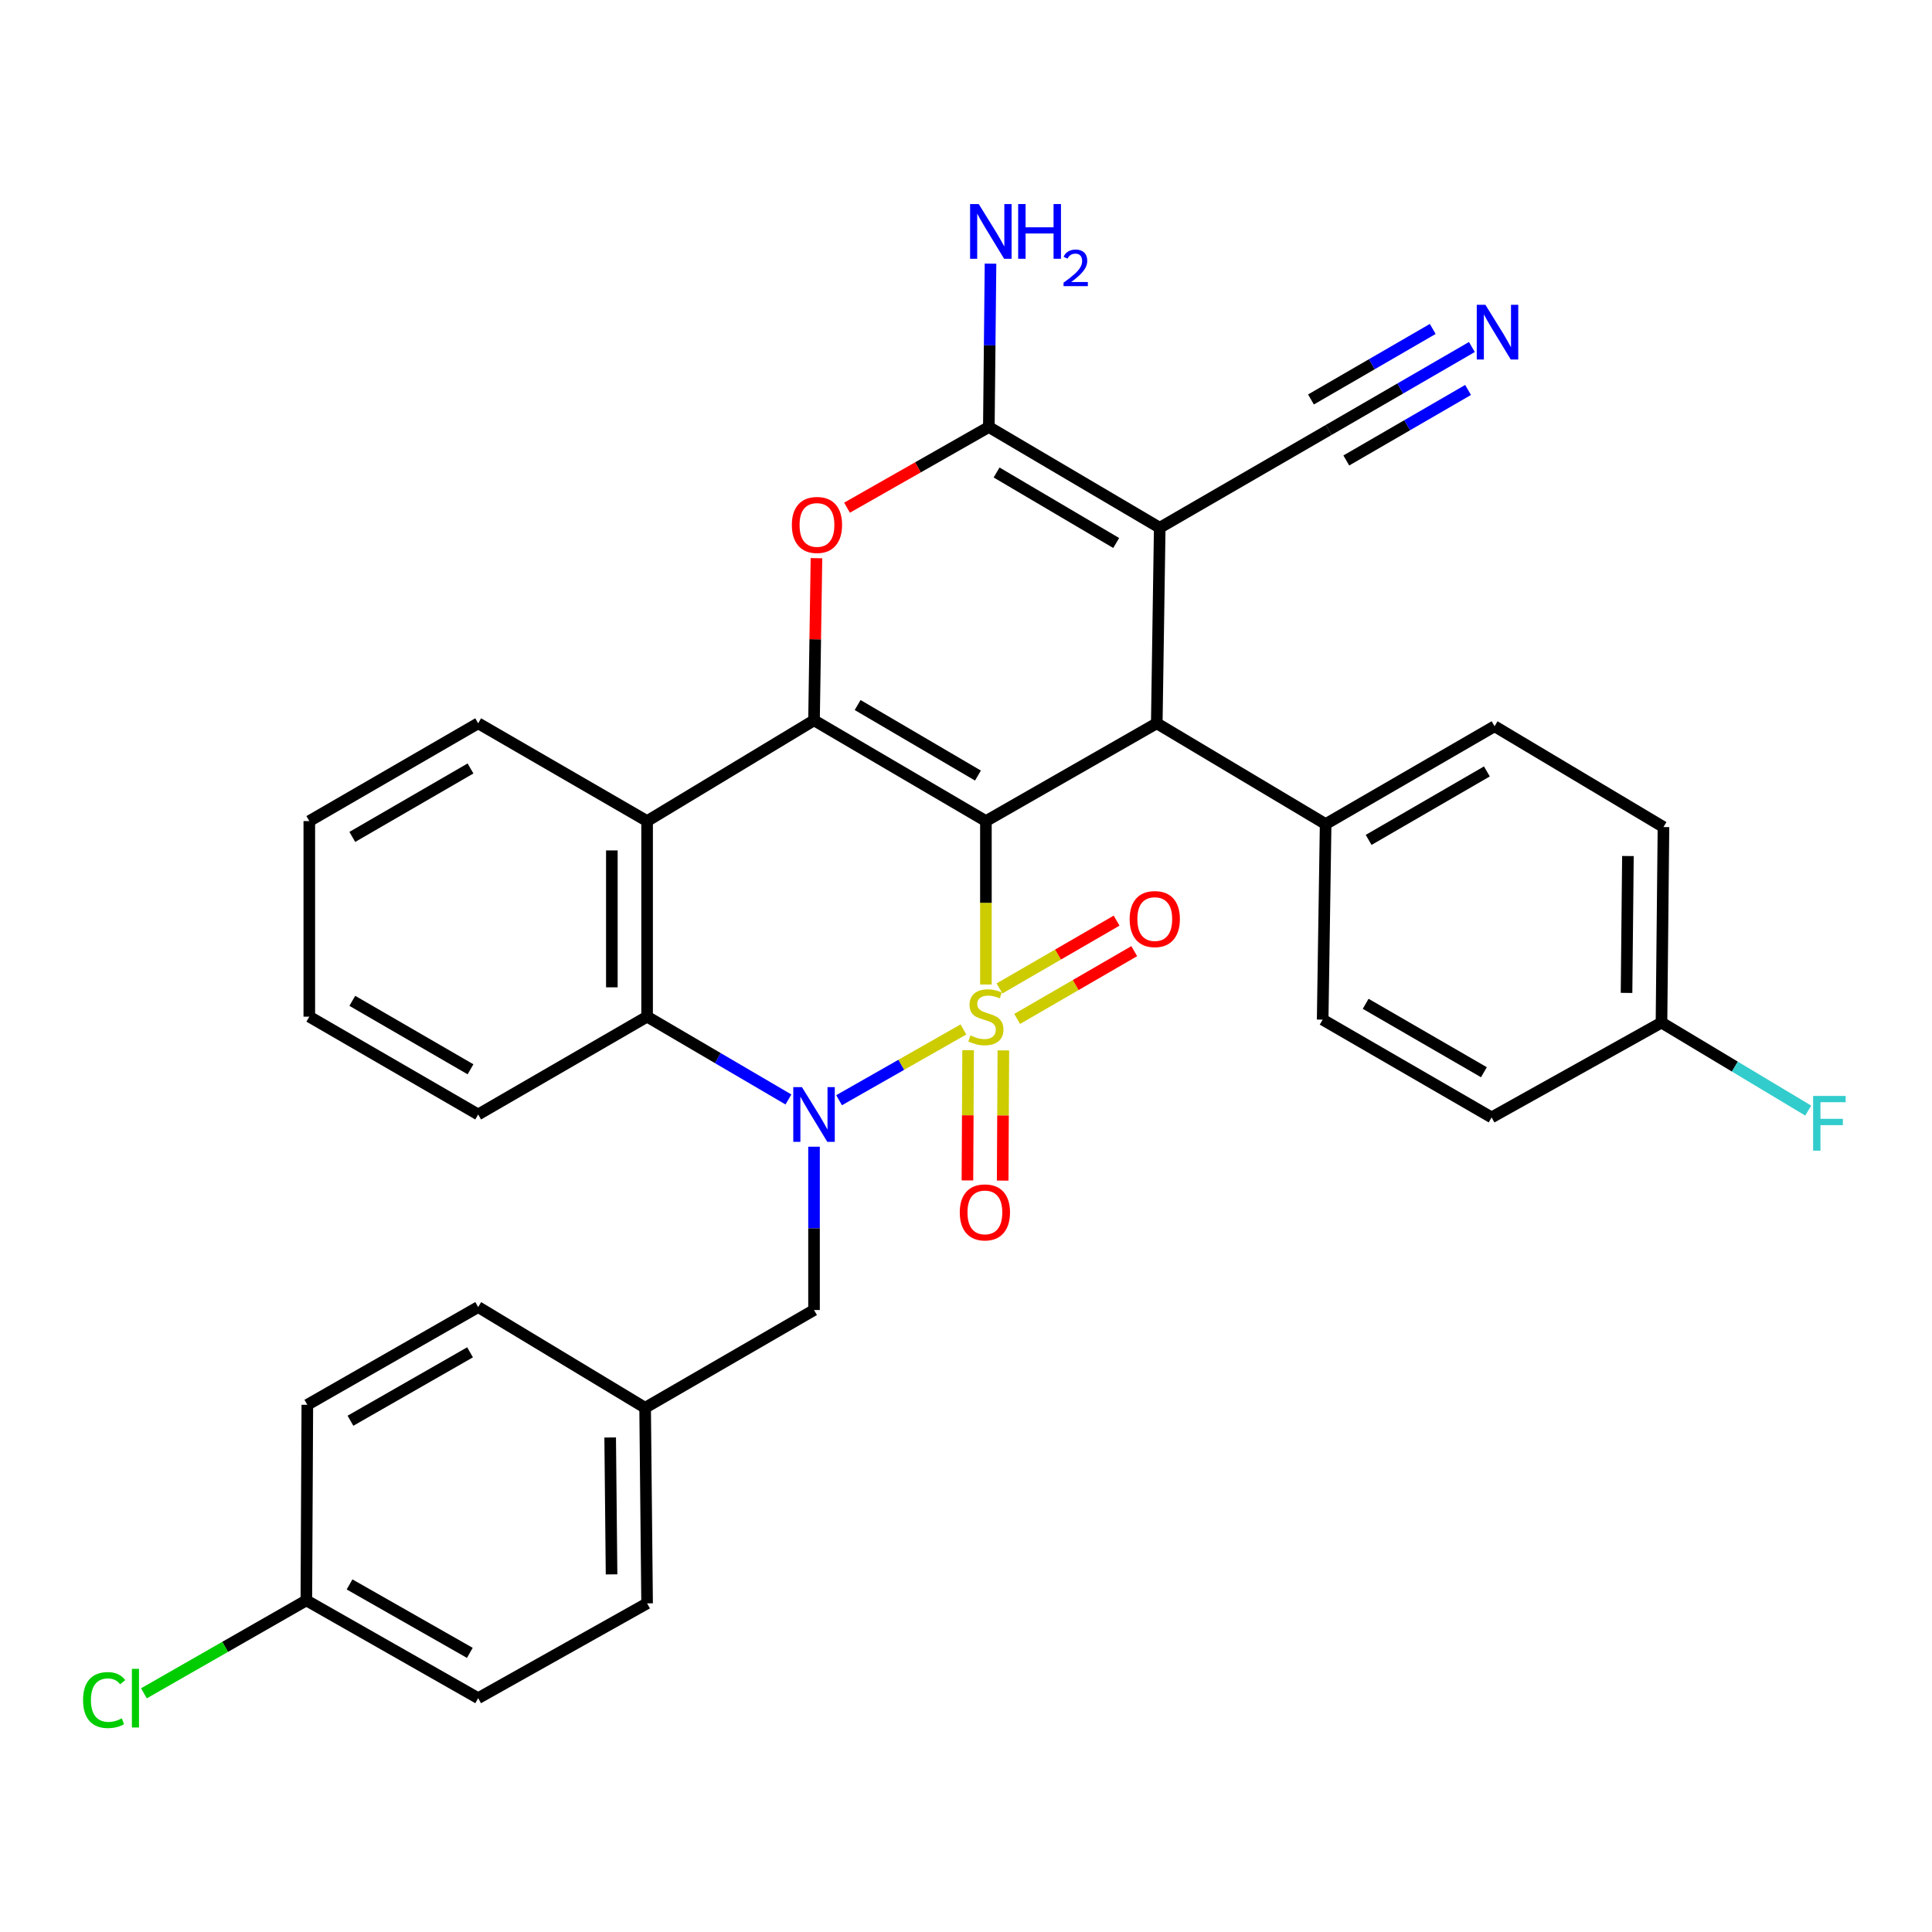 <?xml version='1.0' encoding='iso-8859-1'?>
<svg version='1.1' baseProfile='full'
              xmlns='http://www.w3.org/2000/svg'
                      xmlns:rdkit='http://www.rdkit.org/xml'
                      xmlns:xlink='http://www.w3.org/1999/xlink'
                  xml:space='preserve'
width='1000px' height='1000px' viewBox='0 0 1000 1000'>
<!-- END OF HEADER -->
<rect style='opacity:1.0;fill:#FFFFFF;stroke:none' width='1000' height='1000' x='0' y='0'> </rect>
<path class='bond-0' d='M 510.304,509.57 L 510.304,467.281' style='fill:none;fill-rule:evenodd;stroke:#CCCC00;stroke-width:6px;stroke-linecap:butt;stroke-linejoin:miter;stroke-opacity:1' />
<path class='bond-0' d='M 510.304,467.281 L 510.304,424.992' style='fill:none;fill-rule:evenodd;stroke:#000000;stroke-width:6px;stroke-linecap:butt;stroke-linejoin:miter;stroke-opacity:1' />
<path class='bond-1' d='M 498.665,532.844 L 466.484,551.156' style='fill:none;fill-rule:evenodd;stroke:#CCCC00;stroke-width:6px;stroke-linecap:butt;stroke-linejoin:miter;stroke-opacity:1' />
<path class='bond-1' d='M 466.484,551.156 L 434.302,569.468' style='fill:none;fill-rule:evenodd;stroke:#0000FF;stroke-width:6px;stroke-linecap:butt;stroke-linejoin:miter;stroke-opacity:1' />
<path class='bond-9' d='M 501.092,543.584 L 500.916,577.285' style='fill:none;fill-rule:evenodd;stroke:#CCCC00;stroke-width:6px;stroke-linecap:butt;stroke-linejoin:miter;stroke-opacity:1' />
<path class='bond-9' d='M 500.916,577.285 L 500.741,610.986' style='fill:none;fill-rule:evenodd;stroke:#FF0000;stroke-width:6px;stroke-linecap:butt;stroke-linejoin:miter;stroke-opacity:1' />
<path class='bond-9' d='M 519.334,543.679 L 519.159,577.38' style='fill:none;fill-rule:evenodd;stroke:#CCCC00;stroke-width:6px;stroke-linecap:butt;stroke-linejoin:miter;stroke-opacity:1' />
<path class='bond-9' d='M 519.159,577.38 L 518.984,611.081' style='fill:none;fill-rule:evenodd;stroke:#FF0000;stroke-width:6px;stroke-linecap:butt;stroke-linejoin:miter;stroke-opacity:1' />
<path class='bond-10' d='M 526.478,527.397 L 556.783,509.855' style='fill:none;fill-rule:evenodd;stroke:#CCCC00;stroke-width:6px;stroke-linecap:butt;stroke-linejoin:miter;stroke-opacity:1' />
<path class='bond-10' d='M 556.783,509.855 L 587.088,492.313' style='fill:none;fill-rule:evenodd;stroke:#FF0000;stroke-width:6px;stroke-linecap:butt;stroke-linejoin:miter;stroke-opacity:1' />
<path class='bond-10' d='M 517.339,511.609 L 547.644,494.067' style='fill:none;fill-rule:evenodd;stroke:#CCCC00;stroke-width:6px;stroke-linecap:butt;stroke-linejoin:miter;stroke-opacity:1' />
<path class='bond-10' d='M 547.644,494.067 L 577.949,476.524' style='fill:none;fill-rule:evenodd;stroke:#FF0000;stroke-width:6px;stroke-linecap:butt;stroke-linejoin:miter;stroke-opacity:1' />
<path class='bond-2' d='M 510.304,424.992 L 421.338,372.837' style='fill:none;fill-rule:evenodd;stroke:#000000;stroke-width:6px;stroke-linecap:butt;stroke-linejoin:miter;stroke-opacity:1' />
<path class='bond-2' d='M 506.185,401.43 L 443.909,364.922' style='fill:none;fill-rule:evenodd;stroke:#000000;stroke-width:6px;stroke-linecap:butt;stroke-linejoin:miter;stroke-opacity:1' />
<path class='bond-4' d='M 510.304,424.992 L 598.742,374.377' style='fill:none;fill-rule:evenodd;stroke:#000000;stroke-width:6px;stroke-linecap:butt;stroke-linejoin:miter;stroke-opacity:1' />
<path class='bond-8' d='M 408.095,569.085 L 371.516,547.653' style='fill:none;fill-rule:evenodd;stroke:#0000FF;stroke-width:6px;stroke-linecap:butt;stroke-linejoin:miter;stroke-opacity:1' />
<path class='bond-8' d='M 371.516,547.653 L 334.937,526.221' style='fill:none;fill-rule:evenodd;stroke:#000000;stroke-width:6px;stroke-linecap:butt;stroke-linejoin:miter;stroke-opacity:1' />
<path class='bond-13' d='M 421.338,593.536 L 421.338,635.8' style='fill:none;fill-rule:evenodd;stroke:#0000FF;stroke-width:6px;stroke-linecap:butt;stroke-linejoin:miter;stroke-opacity:1' />
<path class='bond-13' d='M 421.338,635.8 L 421.338,678.064' style='fill:none;fill-rule:evenodd;stroke:#000000;stroke-width:6px;stroke-linecap:butt;stroke-linejoin:miter;stroke-opacity:1' />
<path class='bond-6' d='M 421.338,372.837 L 421.968,330.878' style='fill:none;fill-rule:evenodd;stroke:#000000;stroke-width:6px;stroke-linecap:butt;stroke-linejoin:miter;stroke-opacity:1' />
<path class='bond-6' d='M 421.968,330.878 L 422.599,288.919' style='fill:none;fill-rule:evenodd;stroke:#FF0000;stroke-width:6px;stroke-linecap:butt;stroke-linejoin:miter;stroke-opacity:1' />
<path class='bond-33' d='M 421.338,372.837 L 334.937,424.992' style='fill:none;fill-rule:evenodd;stroke:#000000;stroke-width:6px;stroke-linecap:butt;stroke-linejoin:miter;stroke-opacity:1' />
<path class='bond-3' d='M 600.273,273.158 L 598.742,374.377' style='fill:none;fill-rule:evenodd;stroke:#000000;stroke-width:6px;stroke-linecap:butt;stroke-linejoin:miter;stroke-opacity:1' />
<path class='bond-5' d='M 600.273,273.158 L 511.824,221.024' style='fill:none;fill-rule:evenodd;stroke:#000000;stroke-width:6px;stroke-linecap:butt;stroke-linejoin:miter;stroke-opacity:1' />
<path class='bond-5' d='M 577.742,281.054 L 515.828,244.56' style='fill:none;fill-rule:evenodd;stroke:#000000;stroke-width:6px;stroke-linecap:butt;stroke-linejoin:miter;stroke-opacity:1' />
<path class='bond-11' d='M 600.273,273.158 L 687.697,222.554' style='fill:none;fill-rule:evenodd;stroke:#000000;stroke-width:6px;stroke-linecap:butt;stroke-linejoin:miter;stroke-opacity:1' />
<path class='bond-14' d='M 598.742,374.377 L 686.147,426.542' style='fill:none;fill-rule:evenodd;stroke:#000000;stroke-width:6px;stroke-linecap:butt;stroke-linejoin:miter;stroke-opacity:1' />
<path class='bond-15' d='M 511.824,221.024 L 512.256,178.745' style='fill:none;fill-rule:evenodd;stroke:#000000;stroke-width:6px;stroke-linecap:butt;stroke-linejoin:miter;stroke-opacity:1' />
<path class='bond-15' d='M 512.256,178.745 L 512.687,136.466' style='fill:none;fill-rule:evenodd;stroke:#0000FF;stroke-width:6px;stroke-linecap:butt;stroke-linejoin:miter;stroke-opacity:1' />
<path class='bond-34' d='M 511.824,221.024 L 475.121,241.901' style='fill:none;fill-rule:evenodd;stroke:#000000;stroke-width:6px;stroke-linecap:butt;stroke-linejoin:miter;stroke-opacity:1' />
<path class='bond-34' d='M 475.121,241.901 L 438.417,262.778' style='fill:none;fill-rule:evenodd;stroke:#FF0000;stroke-width:6px;stroke-linecap:butt;stroke-linejoin:miter;stroke-opacity:1' />
<path class='bond-7' d='M 334.937,424.992 L 334.937,526.221' style='fill:none;fill-rule:evenodd;stroke:#000000;stroke-width:6px;stroke-linecap:butt;stroke-linejoin:miter;stroke-opacity:1' />
<path class='bond-7' d='M 316.694,440.176 L 316.694,511.036' style='fill:none;fill-rule:evenodd;stroke:#000000;stroke-width:6px;stroke-linecap:butt;stroke-linejoin:miter;stroke-opacity:1' />
<path class='bond-21' d='M 334.937,424.992 L 247.502,374.377' style='fill:none;fill-rule:evenodd;stroke:#000000;stroke-width:6px;stroke-linecap:butt;stroke-linejoin:miter;stroke-opacity:1' />
<path class='bond-26' d='M 334.937,526.221 L 247.502,576.845' style='fill:none;fill-rule:evenodd;stroke:#000000;stroke-width:6px;stroke-linecap:butt;stroke-linejoin:miter;stroke-opacity:1' />
<path class='bond-12' d='M 687.697,222.554 L 724.772,201.083' style='fill:none;fill-rule:evenodd;stroke:#000000;stroke-width:6px;stroke-linecap:butt;stroke-linejoin:miter;stroke-opacity:1' />
<path class='bond-12' d='M 724.772,201.083 L 761.847,179.612' style='fill:none;fill-rule:evenodd;stroke:#0000FF;stroke-width:6px;stroke-linecap:butt;stroke-linejoin:miter;stroke-opacity:1' />
<path class='bond-12' d='M 696.84,238.341 L 728.354,220.09' style='fill:none;fill-rule:evenodd;stroke:#000000;stroke-width:6px;stroke-linecap:butt;stroke-linejoin:miter;stroke-opacity:1' />
<path class='bond-12' d='M 728.354,220.09 L 759.867,201.84' style='fill:none;fill-rule:evenodd;stroke:#0000FF;stroke-width:6px;stroke-linecap:butt;stroke-linejoin:miter;stroke-opacity:1' />
<path class='bond-12' d='M 678.555,206.767 L 710.068,188.517' style='fill:none;fill-rule:evenodd;stroke:#000000;stroke-width:6px;stroke-linecap:butt;stroke-linejoin:miter;stroke-opacity:1' />
<path class='bond-12' d='M 710.068,188.517 L 741.582,170.266' style='fill:none;fill-rule:evenodd;stroke:#0000FF;stroke-width:6px;stroke-linecap:butt;stroke-linejoin:miter;stroke-opacity:1' />
<path class='bond-18' d='M 421.338,678.064 L 333.913,728.668' style='fill:none;fill-rule:evenodd;stroke:#000000;stroke-width:6px;stroke-linecap:butt;stroke-linejoin:miter;stroke-opacity:1' />
<path class='bond-16' d='M 686.147,426.542 L 773.582,375.908' style='fill:none;fill-rule:evenodd;stroke:#000000;stroke-width:6px;stroke-linecap:butt;stroke-linejoin:miter;stroke-opacity:1' />
<path class='bond-16' d='M 708.404,434.734 L 769.609,399.29' style='fill:none;fill-rule:evenodd;stroke:#000000;stroke-width:6px;stroke-linecap:butt;stroke-linejoin:miter;stroke-opacity:1' />
<path class='bond-17' d='M 686.147,426.542 L 684.606,527.761' style='fill:none;fill-rule:evenodd;stroke:#000000;stroke-width:6px;stroke-linecap:butt;stroke-linejoin:miter;stroke-opacity:1' />
<path class='bond-23' d='M 773.582,375.908 L 861.007,428.083' style='fill:none;fill-rule:evenodd;stroke:#000000;stroke-width:6px;stroke-linecap:butt;stroke-linejoin:miter;stroke-opacity:1' />
<path class='bond-22' d='M 684.606,527.761 L 772.051,578.365' style='fill:none;fill-rule:evenodd;stroke:#000000;stroke-width:6px;stroke-linecap:butt;stroke-linejoin:miter;stroke-opacity:1' />
<path class='bond-22' d='M 706.861,519.562 L 768.072,554.985' style='fill:none;fill-rule:evenodd;stroke:#000000;stroke-width:6px;stroke-linecap:butt;stroke-linejoin:miter;stroke-opacity:1' />
<path class='bond-27' d='M 333.913,728.668 L 247.502,676.533' style='fill:none;fill-rule:evenodd;stroke:#000000;stroke-width:6px;stroke-linecap:butt;stroke-linejoin:miter;stroke-opacity:1' />
<path class='bond-28' d='M 333.913,728.668 L 334.937,829.897' style='fill:none;fill-rule:evenodd;stroke:#000000;stroke-width:6px;stroke-linecap:butt;stroke-linejoin:miter;stroke-opacity:1' />
<path class='bond-28' d='M 315.825,744.037 L 316.541,814.897' style='fill:none;fill-rule:evenodd;stroke:#000000;stroke-width:6px;stroke-linecap:butt;stroke-linejoin:miter;stroke-opacity:1' />
<path class='bond-19' d='M 859.983,529.291 L 772.051,578.365' style='fill:none;fill-rule:evenodd;stroke:#000000;stroke-width:6px;stroke-linecap:butt;stroke-linejoin:miter;stroke-opacity:1' />
<path class='bond-25' d='M 859.983,529.291 L 897.96,552.069' style='fill:none;fill-rule:evenodd;stroke:#000000;stroke-width:6px;stroke-linecap:butt;stroke-linejoin:miter;stroke-opacity:1' />
<path class='bond-25' d='M 897.96,552.069 L 935.938,574.846' style='fill:none;fill-rule:evenodd;stroke:#33CCCC;stroke-width:6px;stroke-linecap:butt;stroke-linejoin:miter;stroke-opacity:1' />
<path class='bond-37' d='M 859.983,529.291 L 861.007,428.083' style='fill:none;fill-rule:evenodd;stroke:#000000;stroke-width:6px;stroke-linecap:butt;stroke-linejoin:miter;stroke-opacity:1' />
<path class='bond-37' d='M 841.895,513.926 L 842.611,443.08' style='fill:none;fill-rule:evenodd;stroke:#000000;stroke-width:6px;stroke-linecap:butt;stroke-linejoin:miter;stroke-opacity:1' />
<path class='bond-20' d='M 158.567,828.356 L 247.502,878.971' style='fill:none;fill-rule:evenodd;stroke:#000000;stroke-width:6px;stroke-linecap:butt;stroke-linejoin:miter;stroke-opacity:1' />
<path class='bond-20' d='M 180.93,820.093 L 243.185,855.524' style='fill:none;fill-rule:evenodd;stroke:#000000;stroke-width:6px;stroke-linecap:butt;stroke-linejoin:miter;stroke-opacity:1' />
<path class='bond-24' d='M 158.567,828.356 L 116.531,852.408' style='fill:none;fill-rule:evenodd;stroke:#000000;stroke-width:6px;stroke-linecap:butt;stroke-linejoin:miter;stroke-opacity:1' />
<path class='bond-24' d='M 116.531,852.408 L 74.496,876.46' style='fill:none;fill-rule:evenodd;stroke:#00CC00;stroke-width:6px;stroke-linecap:butt;stroke-linejoin:miter;stroke-opacity:1' />
<path class='bond-35' d='M 158.567,828.356 L 159.073,727.128' style='fill:none;fill-rule:evenodd;stroke:#000000;stroke-width:6px;stroke-linecap:butt;stroke-linejoin:miter;stroke-opacity:1' />
<path class='bond-36' d='M 247.502,374.377 L 160.097,424.992' style='fill:none;fill-rule:evenodd;stroke:#000000;stroke-width:6px;stroke-linecap:butt;stroke-linejoin:miter;stroke-opacity:1' />
<path class='bond-36' d='M 243.533,397.756 L 182.35,433.187' style='fill:none;fill-rule:evenodd;stroke:#000000;stroke-width:6px;stroke-linecap:butt;stroke-linejoin:miter;stroke-opacity:1' />
<path class='bond-32' d='M 247.502,576.845 L 160.097,526.221' style='fill:none;fill-rule:evenodd;stroke:#000000;stroke-width:6px;stroke-linecap:butt;stroke-linejoin:miter;stroke-opacity:1' />
<path class='bond-32' d='M 243.535,553.465 L 182.351,518.028' style='fill:none;fill-rule:evenodd;stroke:#000000;stroke-width:6px;stroke-linecap:butt;stroke-linejoin:miter;stroke-opacity:1' />
<path class='bond-30' d='M 247.502,676.533 L 159.073,727.128' style='fill:none;fill-rule:evenodd;stroke:#000000;stroke-width:6px;stroke-linecap:butt;stroke-linejoin:miter;stroke-opacity:1' />
<path class='bond-30' d='M 243.297,699.957 L 181.397,735.373' style='fill:none;fill-rule:evenodd;stroke:#000000;stroke-width:6px;stroke-linecap:butt;stroke-linejoin:miter;stroke-opacity:1' />
<path class='bond-29' d='M 334.937,829.897 L 247.502,878.971' style='fill:none;fill-rule:evenodd;stroke:#000000;stroke-width:6px;stroke-linecap:butt;stroke-linejoin:miter;stroke-opacity:1' />
<path class='bond-31' d='M 160.097,424.992 L 160.097,526.221' style='fill:none;fill-rule:evenodd;stroke:#000000;stroke-width:6px;stroke-linecap:butt;stroke-linejoin:miter;stroke-opacity:1' />
<path  class='atom-0' d='M 502.304 535.941
Q 502.624 536.061, 503.944 536.621
Q 505.264 537.181, 506.704 537.541
Q 508.184 537.861, 509.624 537.861
Q 512.304 537.861, 513.864 536.581
Q 515.424 535.261, 515.424 532.981
Q 515.424 531.421, 514.624 530.461
Q 513.864 529.501, 512.664 528.981
Q 511.464 528.461, 509.464 527.861
Q 506.944 527.101, 505.424 526.381
Q 503.944 525.661, 502.864 524.141
Q 501.824 522.621, 501.824 520.061
Q 501.824 516.501, 504.224 514.301
Q 506.664 512.101, 511.464 512.101
Q 514.744 512.101, 518.464 513.661
L 517.544 516.741
Q 514.144 515.341, 511.584 515.341
Q 508.824 515.341, 507.304 516.501
Q 505.784 517.621, 505.824 519.581
Q 505.824 521.101, 506.584 522.021
Q 507.384 522.941, 508.504 523.461
Q 509.664 523.981, 511.584 524.581
Q 514.144 525.381, 515.664 526.181
Q 517.184 526.981, 518.264 528.621
Q 519.384 530.221, 519.384 532.981
Q 519.384 536.901, 516.744 539.021
Q 514.144 541.101, 509.784 541.101
Q 507.264 541.101, 505.344 540.541
Q 503.464 540.021, 501.224 539.101
L 502.304 535.941
' fill='#CCCC00'/>
<path  class='atom-2' d='M 415.078 562.685
L 424.358 577.685
Q 425.278 579.165, 426.758 581.845
Q 428.238 584.525, 428.318 584.685
L 428.318 562.685
L 432.078 562.685
L 432.078 591.005
L 428.198 591.005
L 418.238 574.605
Q 417.078 572.685, 415.838 570.485
Q 414.638 568.285, 414.278 567.605
L 414.278 591.005
L 410.598 591.005
L 410.598 562.685
L 415.078 562.685
' fill='#0000FF'/>
<path  class='atom-7' d='M 409.858 271.708
Q 409.858 264.908, 413.218 261.108
Q 416.578 257.308, 422.858 257.308
Q 429.138 257.308, 432.498 261.108
Q 435.858 264.908, 435.858 271.708
Q 435.858 278.588, 432.458 282.508
Q 429.058 286.388, 422.858 286.388
Q 416.618 286.388, 413.218 282.508
Q 409.858 278.628, 409.858 271.708
M 422.858 283.188
Q 427.178 283.188, 429.498 280.308
Q 431.858 277.388, 431.858 271.708
Q 431.858 266.148, 429.498 263.348
Q 427.178 260.508, 422.858 260.508
Q 418.538 260.508, 416.178 263.308
Q 413.858 266.108, 413.858 271.708
Q 413.858 277.428, 416.178 280.308
Q 418.538 283.188, 422.858 283.188
' fill='#FF0000'/>
<path  class='atom-10' d='M 496.777 627.529
Q 496.777 620.729, 500.137 616.929
Q 503.497 613.129, 509.777 613.129
Q 516.057 613.129, 519.417 616.929
Q 522.777 620.729, 522.777 627.529
Q 522.777 634.409, 519.377 638.329
Q 515.977 642.209, 509.777 642.209
Q 503.537 642.209, 500.137 638.329
Q 496.777 634.449, 496.777 627.529
M 509.777 639.009
Q 514.097 639.009, 516.417 636.129
Q 518.777 633.209, 518.777 627.529
Q 518.777 621.969, 516.417 619.169
Q 514.097 616.329, 509.777 616.329
Q 505.457 616.329, 503.097 619.129
Q 500.777 621.929, 500.777 627.529
Q 500.777 633.249, 503.097 636.129
Q 505.457 639.009, 509.777 639.009
' fill='#FF0000'/>
<path  class='atom-11' d='M 584.708 475.706
Q 584.708 468.906, 588.068 465.106
Q 591.428 461.306, 597.708 461.306
Q 603.988 461.306, 607.348 465.106
Q 610.708 468.906, 610.708 475.706
Q 610.708 482.586, 607.308 486.506
Q 603.908 490.386, 597.708 490.386
Q 591.468 490.386, 588.068 486.506
Q 584.708 482.626, 584.708 475.706
M 597.708 487.186
Q 602.028 487.186, 604.348 484.306
Q 606.708 481.386, 606.708 475.706
Q 606.708 470.146, 604.348 467.346
Q 602.028 464.506, 597.708 464.506
Q 593.388 464.506, 591.028 467.306
Q 588.708 470.106, 588.708 475.706
Q 588.708 481.426, 591.028 484.306
Q 593.388 487.186, 597.708 487.186
' fill='#FF0000'/>
<path  class='atom-13' d='M 768.852 157.77
L 778.132 172.77
Q 779.052 174.25, 780.532 176.93
Q 782.012 179.61, 782.092 179.77
L 782.092 157.77
L 785.852 157.77
L 785.852 186.09
L 781.972 186.09
L 772.012 169.69
Q 770.852 167.77, 769.612 165.57
Q 768.412 163.37, 768.052 162.69
L 768.052 186.09
L 764.372 186.09
L 764.372 157.77
L 768.852 157.77
' fill='#0000FF'/>
<path  class='atom-16' d='M 506.598 105.615
L 515.878 120.615
Q 516.798 122.095, 518.278 124.775
Q 519.758 127.455, 519.838 127.615
L 519.838 105.615
L 523.598 105.615
L 523.598 133.935
L 519.718 133.935
L 509.758 117.535
Q 508.598 115.615, 507.358 113.415
Q 506.158 111.215, 505.798 110.535
L 505.798 133.935
L 502.118 133.935
L 502.118 105.615
L 506.598 105.615
' fill='#0000FF'/>
<path  class='atom-16' d='M 526.998 105.615
L 530.838 105.615
L 530.838 117.655
L 545.318 117.655
L 545.318 105.615
L 549.158 105.615
L 549.158 133.935
L 545.318 133.935
L 545.318 120.855
L 530.838 120.855
L 530.838 133.935
L 526.998 133.935
L 526.998 105.615
' fill='#0000FF'/>
<path  class='atom-16' d='M 550.531 132.941
Q 551.217 131.172, 552.854 130.195
Q 554.491 129.192, 556.761 129.192
Q 559.586 129.192, 561.17 130.723
Q 562.754 132.255, 562.754 134.974
Q 562.754 137.746, 560.695 140.333
Q 558.662 142.92, 554.438 145.983
L 563.071 145.983
L 563.071 148.095
L 550.478 148.095
L 550.478 146.326
Q 553.963 143.844, 556.022 141.996
Q 558.107 140.148, 559.111 138.485
Q 560.114 136.822, 560.114 135.106
Q 560.114 133.311, 559.216 132.307
Q 558.319 131.304, 556.761 131.304
Q 555.256 131.304, 554.253 131.911
Q 553.25 132.519, 552.537 133.865
L 550.531 132.941
' fill='#0000FF'/>
<path  class='atom-25' d='M 42.988 879.951
Q 42.988 872.911, 46.268 869.231
Q 49.588 865.511, 55.868 865.511
Q 61.708 865.511, 64.828 869.631
L 62.188 871.791
Q 59.908 868.791, 55.868 868.791
Q 51.588 868.791, 49.308 871.671
Q 47.068 874.511, 47.068 879.951
Q 47.068 885.551, 49.388 888.431
Q 51.748 891.311, 56.308 891.311
Q 59.428 891.311, 63.068 889.431
L 64.188 892.431
Q 62.708 893.391, 60.468 893.951
Q 58.228 894.511, 55.748 894.511
Q 49.588 894.511, 46.268 890.751
Q 42.988 886.991, 42.988 879.951
' fill='#00CC00'/>
<path  class='atom-25' d='M 68.268 863.791
L 71.948 863.791
L 71.948 894.151
L 68.268 894.151
L 68.268 863.791
' fill='#00CC00'/>
<path  class='atom-26' d='M 938.471 567.256
L 955.311 567.256
L 955.311 570.496
L 942.271 570.496
L 942.271 579.096
L 953.871 579.096
L 953.871 582.376
L 942.271 582.376
L 942.271 595.576
L 938.471 595.576
L 938.471 567.256
' fill='#33CCCC'/>
</svg>
